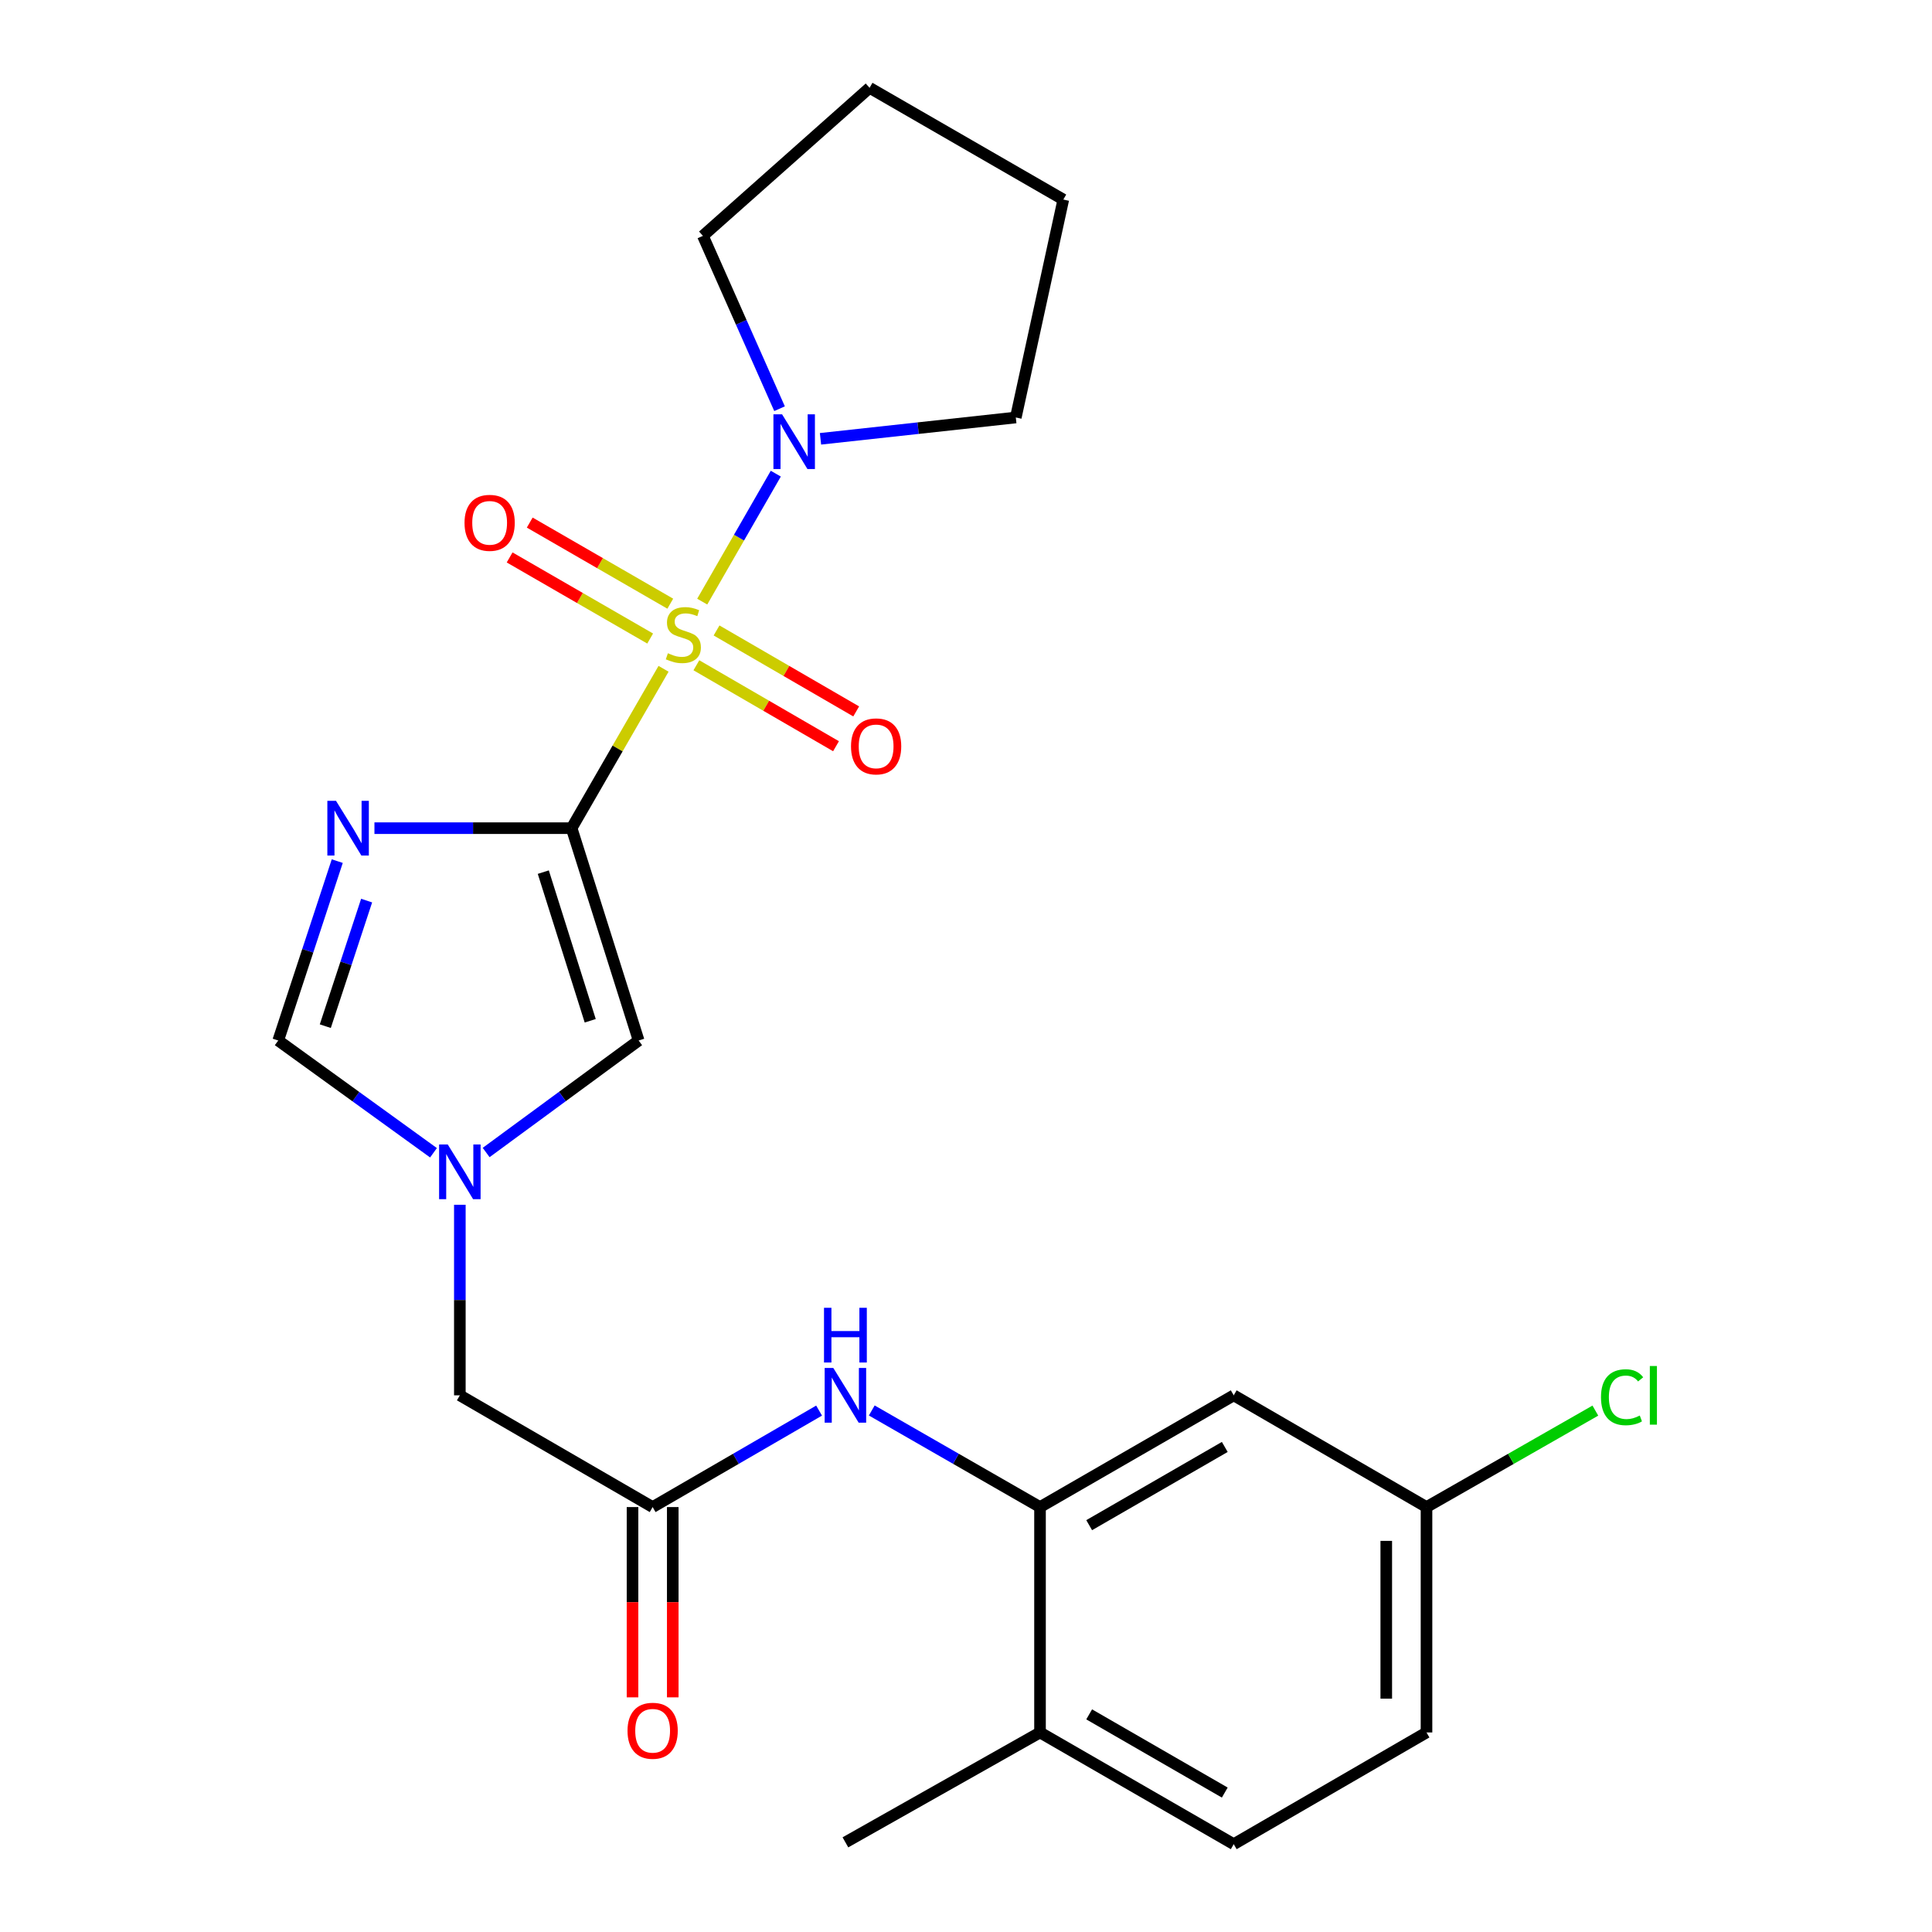 <?xml version='1.0' encoding='iso-8859-1'?>
<svg version='1.1' baseProfile='full'
              xmlns='http://www.w3.org/2000/svg'
                      xmlns:rdkit='http://www.rdkit.org/xml'
                      xmlns:xlink='http://www.w3.org/1999/xlink'
                  xml:space='preserve'
width='1000px' height='1000px' viewBox='0 0 1000 1000'>
<!-- END OF HEADER -->
<rect style='opacity:1.0;fill:#FFFFFF;stroke:none' width='1000' height='1000' x='0' y='0'> </rect>
<path class='bond-0' d='M 343.449,346.169 L 319.657,387.415' style='fill:none;fill-rule:evenodd;stroke:#CCCC00;stroke-width:6px;stroke-linecap:butt;stroke-linejoin:miter;stroke-opacity:1' />
<path class='bond-0' d='M 319.657,387.415 L 295.864,428.66' style='fill:none;fill-rule:evenodd;stroke:#000000;stroke-width:6px;stroke-linecap:butt;stroke-linejoin:miter;stroke-opacity:1' />
<path class='bond-3' d='M 363.474,311.398 L 382.513,278.281' style='fill:none;fill-rule:evenodd;stroke:#CCCC00;stroke-width:6px;stroke-linecap:butt;stroke-linejoin:miter;stroke-opacity:1' />
<path class='bond-3' d='M 382.513,278.281 L 401.552,245.164' style='fill:none;fill-rule:evenodd;stroke:#0000FF;stroke-width:6px;stroke-linecap:butt;stroke-linejoin:miter;stroke-opacity:1' />
<path class='bond-9' d='M 360.443,344.34 L 396.581,365.293' style='fill:none;fill-rule:evenodd;stroke:#CCCC00;stroke-width:6px;stroke-linecap:butt;stroke-linejoin:miter;stroke-opacity:1' />
<path class='bond-9' d='M 396.581,365.293 L 432.72,386.245' style='fill:none;fill-rule:evenodd;stroke:#FF0000;stroke-width:6px;stroke-linecap:butt;stroke-linejoin:miter;stroke-opacity:1' />
<path class='bond-9' d='M 370.888,326.323 L 407.027,347.276' style='fill:none;fill-rule:evenodd;stroke:#CCCC00;stroke-width:6px;stroke-linecap:butt;stroke-linejoin:miter;stroke-opacity:1' />
<path class='bond-9' d='M 407.027,347.276 L 443.166,368.228' style='fill:none;fill-rule:evenodd;stroke:#FF0000;stroke-width:6px;stroke-linecap:butt;stroke-linejoin:miter;stroke-opacity:1' />
<path class='bond-10' d='M 346.933,312.467 L 310.562,291.478' style='fill:none;fill-rule:evenodd;stroke:#CCCC00;stroke-width:6px;stroke-linecap:butt;stroke-linejoin:miter;stroke-opacity:1' />
<path class='bond-10' d='M 310.562,291.478 L 274.191,270.489' style='fill:none;fill-rule:evenodd;stroke:#FF0000;stroke-width:6px;stroke-linecap:butt;stroke-linejoin:miter;stroke-opacity:1' />
<path class='bond-10' d='M 336.523,330.505 L 300.152,309.515' style='fill:none;fill-rule:evenodd;stroke:#CCCC00;stroke-width:6px;stroke-linecap:butt;stroke-linejoin:miter;stroke-opacity:1' />
<path class='bond-10' d='M 300.152,309.515 L 263.781,288.526' style='fill:none;fill-rule:evenodd;stroke:#FF0000;stroke-width:6px;stroke-linecap:butt;stroke-linejoin:miter;stroke-opacity:1' />
<path class='bond-1' d='M 295.864,428.66 L 244.837,428.66' style='fill:none;fill-rule:evenodd;stroke:#000000;stroke-width:6px;stroke-linecap:butt;stroke-linejoin:miter;stroke-opacity:1' />
<path class='bond-1' d='M 244.837,428.66 L 193.809,428.66' style='fill:none;fill-rule:evenodd;stroke:#0000FF;stroke-width:6px;stroke-linecap:butt;stroke-linejoin:miter;stroke-opacity:1' />
<path class='bond-2' d='M 295.864,428.66 L 330.562,538.562' style='fill:none;fill-rule:evenodd;stroke:#000000;stroke-width:6px;stroke-linecap:butt;stroke-linejoin:miter;stroke-opacity:1' />
<path class='bond-2' d='M 281.209,451.416 L 305.498,528.347' style='fill:none;fill-rule:evenodd;stroke:#000000;stroke-width:6px;stroke-linecap:butt;stroke-linejoin:miter;stroke-opacity:1' />
<path class='bond-5' d='M 174.565,445.713 L 159.288,492.138' style='fill:none;fill-rule:evenodd;stroke:#0000FF;stroke-width:6px;stroke-linecap:butt;stroke-linejoin:miter;stroke-opacity:1' />
<path class='bond-5' d='M 159.288,492.138 L 144.01,538.562' style='fill:none;fill-rule:evenodd;stroke:#000000;stroke-width:6px;stroke-linecap:butt;stroke-linejoin:miter;stroke-opacity:1' />
<path class='bond-5' d='M 189.764,466.15 L 179.07,498.648' style='fill:none;fill-rule:evenodd;stroke:#0000FF;stroke-width:6px;stroke-linecap:butt;stroke-linejoin:miter;stroke-opacity:1' />
<path class='bond-5' d='M 179.07,498.648 L 168.375,531.145' style='fill:none;fill-rule:evenodd;stroke:#000000;stroke-width:6px;stroke-linecap:butt;stroke-linejoin:miter;stroke-opacity:1' />
<path class='bond-4' d='M 330.562,538.562 L 291.094,567.551' style='fill:none;fill-rule:evenodd;stroke:#000000;stroke-width:6px;stroke-linecap:butt;stroke-linejoin:miter;stroke-opacity:1' />
<path class='bond-4' d='M 291.094,567.551 L 251.626,596.539' style='fill:none;fill-rule:evenodd;stroke:#0000FF;stroke-width:6px;stroke-linecap:butt;stroke-linejoin:miter;stroke-opacity:1' />
<path class='bond-19' d='M 424.69,227.129 L 475.236,221.608' style='fill:none;fill-rule:evenodd;stroke:#0000FF;stroke-width:6px;stroke-linecap:butt;stroke-linejoin:miter;stroke-opacity:1' />
<path class='bond-19' d='M 475.236,221.608 L 525.781,216.087' style='fill:none;fill-rule:evenodd;stroke:#000000;stroke-width:6px;stroke-linecap:butt;stroke-linejoin:miter;stroke-opacity:1' />
<path class='bond-20' d='M 403.495,211.544 L 383.66,166.813' style='fill:none;fill-rule:evenodd;stroke:#0000FF;stroke-width:6px;stroke-linecap:butt;stroke-linejoin:miter;stroke-opacity:1' />
<path class='bond-20' d='M 383.66,166.813 L 363.826,122.082' style='fill:none;fill-rule:evenodd;stroke:#000000;stroke-width:6px;stroke-linecap:butt;stroke-linejoin:miter;stroke-opacity:1' />
<path class='bond-12' d='M 238.015,623.588 L 238.015,672.905' style='fill:none;fill-rule:evenodd;stroke:#0000FF;stroke-width:6px;stroke-linecap:butt;stroke-linejoin:miter;stroke-opacity:1' />
<path class='bond-12' d='M 238.015,672.905 L 238.015,722.222' style='fill:none;fill-rule:evenodd;stroke:#000000;stroke-width:6px;stroke-linecap:butt;stroke-linejoin:miter;stroke-opacity:1' />
<path class='bond-25' d='M 224.375,596.672 L 184.192,567.617' style='fill:none;fill-rule:evenodd;stroke:#0000FF;stroke-width:6px;stroke-linecap:butt;stroke-linejoin:miter;stroke-opacity:1' />
<path class='bond-25' d='M 184.192,567.617 L 144.01,538.562' style='fill:none;fill-rule:evenodd;stroke:#000000;stroke-width:6px;stroke-linecap:butt;stroke-linejoin:miter;stroke-opacity:1' />
<path class='bond-6' d='M 538.311,780.06 L 494.769,755.059' style='fill:none;fill-rule:evenodd;stroke:#000000;stroke-width:6px;stroke-linecap:butt;stroke-linejoin:miter;stroke-opacity:1' />
<path class='bond-6' d='M 494.769,755.059 L 451.227,730.057' style='fill:none;fill-rule:evenodd;stroke:#0000FF;stroke-width:6px;stroke-linecap:butt;stroke-linejoin:miter;stroke-opacity:1' />
<path class='bond-11' d='M 538.311,780.06 L 638.575,722.222' style='fill:none;fill-rule:evenodd;stroke:#000000;stroke-width:6px;stroke-linecap:butt;stroke-linejoin:miter;stroke-opacity:1' />
<path class='bond-11' d='M 563.757,789.424 L 633.942,748.938' style='fill:none;fill-rule:evenodd;stroke:#000000;stroke-width:6px;stroke-linecap:butt;stroke-linejoin:miter;stroke-opacity:1' />
<path class='bond-13' d='M 538.311,780.06 L 538.311,896.719' style='fill:none;fill-rule:evenodd;stroke:#000000;stroke-width:6px;stroke-linecap:butt;stroke-linejoin:miter;stroke-opacity:1' />
<path class='bond-7' d='M 423.96,730.119 L 380.883,755.09' style='fill:none;fill-rule:evenodd;stroke:#0000FF;stroke-width:6px;stroke-linecap:butt;stroke-linejoin:miter;stroke-opacity:1' />
<path class='bond-7' d='M 380.883,755.09 L 337.805,780.06' style='fill:none;fill-rule:evenodd;stroke:#000000;stroke-width:6px;stroke-linecap:butt;stroke-linejoin:miter;stroke-opacity:1' />
<path class='bond-8' d='M 337.805,780.06 L 238.015,722.222' style='fill:none;fill-rule:evenodd;stroke:#000000;stroke-width:6px;stroke-linecap:butt;stroke-linejoin:miter;stroke-opacity:1' />
<path class='bond-14' d='M 327.392,780.06 L 327.392,829.303' style='fill:none;fill-rule:evenodd;stroke:#000000;stroke-width:6px;stroke-linecap:butt;stroke-linejoin:miter;stroke-opacity:1' />
<path class='bond-14' d='M 327.392,829.303 L 327.392,878.546' style='fill:none;fill-rule:evenodd;stroke:#FF0000;stroke-width:6px;stroke-linecap:butt;stroke-linejoin:miter;stroke-opacity:1' />
<path class='bond-14' d='M 348.218,780.06 L 348.218,829.303' style='fill:none;fill-rule:evenodd;stroke:#000000;stroke-width:6px;stroke-linecap:butt;stroke-linejoin:miter;stroke-opacity:1' />
<path class='bond-14' d='M 348.218,829.303 L 348.218,878.546' style='fill:none;fill-rule:evenodd;stroke:#FF0000;stroke-width:6px;stroke-linecap:butt;stroke-linejoin:miter;stroke-opacity:1' />
<path class='bond-16' d='M 638.575,722.222 L 738.354,780.06' style='fill:none;fill-rule:evenodd;stroke:#000000;stroke-width:6px;stroke-linecap:butt;stroke-linejoin:miter;stroke-opacity:1' />
<path class='bond-15' d='M 538.311,896.719 L 638.575,954.545' style='fill:none;fill-rule:evenodd;stroke:#000000;stroke-width:6px;stroke-linecap:butt;stroke-linejoin:miter;stroke-opacity:1' />
<path class='bond-15' d='M 563.755,887.353 L 633.94,927.831' style='fill:none;fill-rule:evenodd;stroke:#000000;stroke-width:6px;stroke-linecap:butt;stroke-linejoin:miter;stroke-opacity:1' />
<path class='bond-21' d='M 538.311,896.719 L 437.584,953.597' style='fill:none;fill-rule:evenodd;stroke:#000000;stroke-width:6px;stroke-linecap:butt;stroke-linejoin:miter;stroke-opacity:1' />
<path class='bond-17' d='M 638.575,954.545 L 738.354,896.719' style='fill:none;fill-rule:evenodd;stroke:#000000;stroke-width:6px;stroke-linecap:butt;stroke-linejoin:miter;stroke-opacity:1' />
<path class='bond-18' d='M 738.354,780.06 L 782.055,755.093' style='fill:none;fill-rule:evenodd;stroke:#000000;stroke-width:6px;stroke-linecap:butt;stroke-linejoin:miter;stroke-opacity:1' />
<path class='bond-18' d='M 782.055,755.093 L 825.755,730.127' style='fill:none;fill-rule:evenodd;stroke:#00CC00;stroke-width:6px;stroke-linecap:butt;stroke-linejoin:miter;stroke-opacity:1' />
<path class='bond-26' d='M 738.354,780.06 L 738.354,896.719' style='fill:none;fill-rule:evenodd;stroke:#000000;stroke-width:6px;stroke-linecap:butt;stroke-linejoin:miter;stroke-opacity:1' />
<path class='bond-26' d='M 717.528,797.559 L 717.528,879.22' style='fill:none;fill-rule:evenodd;stroke:#000000;stroke-width:6px;stroke-linecap:butt;stroke-linejoin:miter;stroke-opacity:1' />
<path class='bond-23' d='M 525.781,216.087 L 550.367,103.292' style='fill:none;fill-rule:evenodd;stroke:#000000;stroke-width:6px;stroke-linecap:butt;stroke-linejoin:miter;stroke-opacity:1' />
<path class='bond-22' d='M 363.826,122.082 L 450.091,45.455' style='fill:none;fill-rule:evenodd;stroke:#000000;stroke-width:6px;stroke-linecap:butt;stroke-linejoin:miter;stroke-opacity:1' />
<path class='bond-24' d='M 450.091,45.455 L 550.367,103.292' style='fill:none;fill-rule:evenodd;stroke:#000000;stroke-width:6px;stroke-linecap:butt;stroke-linejoin:miter;stroke-opacity:1' />
<path  class='atom-0' d='M 345.702 338.116
Q 346.022 338.236, 347.342 338.796
Q 348.662 339.356, 350.102 339.716
Q 351.582 340.036, 353.022 340.036
Q 355.702 340.036, 357.262 338.756
Q 358.822 337.436, 358.822 335.156
Q 358.822 333.596, 358.022 332.636
Q 357.262 331.676, 356.062 331.156
Q 354.862 330.636, 352.862 330.036
Q 350.342 329.276, 348.822 328.556
Q 347.342 327.836, 346.262 326.316
Q 345.222 324.796, 345.222 322.236
Q 345.222 318.676, 347.622 316.476
Q 350.062 314.276, 354.862 314.276
Q 358.142 314.276, 361.862 315.836
L 360.942 318.916
Q 357.542 317.516, 354.982 317.516
Q 352.222 317.516, 350.702 318.676
Q 349.182 319.796, 349.222 321.756
Q 349.222 323.276, 349.982 324.196
Q 350.782 325.116, 351.902 325.636
Q 353.062 326.156, 354.982 326.756
Q 357.542 327.556, 359.062 328.356
Q 360.582 329.156, 361.662 330.796
Q 362.782 332.396, 362.782 335.156
Q 362.782 339.076, 360.142 341.196
Q 357.542 343.276, 353.182 343.276
Q 350.662 343.276, 348.742 342.716
Q 346.862 342.196, 344.622 341.276
L 345.702 338.116
' fill='#CCCC00'/>
<path  class='atom-2' d='M 173.917 414.5
L 183.197 429.5
Q 184.117 430.98, 185.597 433.66
Q 187.077 436.34, 187.157 436.5
L 187.157 414.5
L 190.917 414.5
L 190.917 442.82
L 187.037 442.82
L 177.077 426.42
Q 175.917 424.5, 174.677 422.3
Q 173.477 420.1, 173.117 419.42
L 173.117 442.82
L 169.437 442.82
L 169.437 414.5
L 173.917 414.5
' fill='#0000FF'/>
<path  class='atom-4' d='M 404.805 214.457
L 414.085 229.457
Q 415.005 230.937, 416.485 233.617
Q 417.965 236.297, 418.045 236.457
L 418.045 214.457
L 421.805 214.457
L 421.805 242.777
L 417.925 242.777
L 407.965 226.377
Q 406.805 224.457, 405.565 222.257
Q 404.365 220.057, 404.005 219.377
L 404.005 242.777
L 400.325 242.777
L 400.325 214.457
L 404.805 214.457
' fill='#0000FF'/>
<path  class='atom-5' d='M 231.755 592.375
L 241.035 607.375
Q 241.955 608.855, 243.435 611.535
Q 244.915 614.215, 244.995 614.375
L 244.995 592.375
L 248.755 592.375
L 248.755 620.695
L 244.875 620.695
L 234.915 604.295
Q 233.755 602.375, 232.515 600.175
Q 231.315 597.975, 230.955 597.295
L 230.955 620.695
L 227.275 620.695
L 227.275 592.375
L 231.755 592.375
' fill='#0000FF'/>
<path  class='atom-8' d='M 431.324 708.062
L 440.604 723.062
Q 441.524 724.542, 443.004 727.222
Q 444.484 729.902, 444.564 730.062
L 444.564 708.062
L 448.324 708.062
L 448.324 736.382
L 444.444 736.382
L 434.484 719.982
Q 433.324 718.062, 432.084 715.862
Q 430.884 713.662, 430.524 712.982
L 430.524 736.382
L 426.844 736.382
L 426.844 708.062
L 431.324 708.062
' fill='#0000FF'/>
<path  class='atom-8' d='M 426.504 676.91
L 430.344 676.91
L 430.344 688.95
L 444.824 688.95
L 444.824 676.91
L 448.664 676.91
L 448.664 705.23
L 444.824 705.23
L 444.824 692.15
L 430.344 692.15
L 430.344 705.23
L 426.504 705.23
L 426.504 676.91
' fill='#0000FF'/>
<path  class='atom-10' d='M 440.481 386.325
Q 440.481 379.525, 443.841 375.725
Q 447.201 371.925, 453.481 371.925
Q 459.761 371.925, 463.121 375.725
Q 466.481 379.525, 466.481 386.325
Q 466.481 393.205, 463.081 397.125
Q 459.681 401.005, 453.481 401.005
Q 447.241 401.005, 443.841 397.125
Q 440.481 393.245, 440.481 386.325
M 453.481 397.805
Q 457.801 397.805, 460.121 394.925
Q 462.481 392.005, 462.481 386.325
Q 462.481 380.765, 460.121 377.965
Q 457.801 375.125, 453.481 375.125
Q 449.161 375.125, 446.801 377.925
Q 444.481 380.725, 444.481 386.325
Q 444.481 392.045, 446.801 394.925
Q 449.161 397.805, 453.481 397.805
' fill='#FF0000'/>
<path  class='atom-11' d='M 240.438 270.615
Q 240.438 263.815, 243.798 260.015
Q 247.158 256.215, 253.438 256.215
Q 259.718 256.215, 263.078 260.015
Q 266.438 263.815, 266.438 270.615
Q 266.438 277.495, 263.038 281.415
Q 259.638 285.295, 253.438 285.295
Q 247.198 285.295, 243.798 281.415
Q 240.438 277.535, 240.438 270.615
M 253.438 282.095
Q 257.758 282.095, 260.078 279.215
Q 262.438 276.295, 262.438 270.615
Q 262.438 265.055, 260.078 262.255
Q 257.758 259.415, 253.438 259.415
Q 249.118 259.415, 246.758 262.215
Q 244.438 265.015, 244.438 270.615
Q 244.438 276.335, 246.758 279.215
Q 249.118 282.095, 253.438 282.095
' fill='#FF0000'/>
<path  class='atom-15' d='M 324.805 895.839
Q 324.805 889.039, 328.165 885.239
Q 331.525 881.439, 337.805 881.439
Q 344.085 881.439, 347.445 885.239
Q 350.805 889.039, 350.805 895.839
Q 350.805 902.719, 347.405 906.639
Q 344.005 910.519, 337.805 910.519
Q 331.565 910.519, 328.165 906.639
Q 324.805 902.759, 324.805 895.839
M 337.805 907.319
Q 342.125 907.319, 344.445 904.439
Q 346.805 901.519, 346.805 895.839
Q 346.805 890.279, 344.445 887.479
Q 342.125 884.639, 337.805 884.639
Q 333.485 884.639, 331.125 887.439
Q 328.805 890.239, 328.805 895.839
Q 328.805 901.559, 331.125 904.439
Q 333.485 907.319, 337.805 907.319
' fill='#FF0000'/>
<path  class='atom-19' d='M 828.67 723.202
Q 828.67 716.162, 831.95 712.482
Q 835.27 708.762, 841.55 708.762
Q 847.39 708.762, 850.51 712.882
L 847.87 715.042
Q 845.59 712.042, 841.55 712.042
Q 837.27 712.042, 834.99 714.922
Q 832.75 717.762, 832.75 723.202
Q 832.75 728.802, 835.07 731.682
Q 837.43 734.562, 841.99 734.562
Q 845.11 734.562, 848.75 732.682
L 849.87 735.682
Q 848.39 736.642, 846.15 737.202
Q 843.91 737.762, 841.43 737.762
Q 835.27 737.762, 831.95 734.002
Q 828.67 730.242, 828.67 723.202
' fill='#00CC00'/>
<path  class='atom-19' d='M 853.95 707.042
L 857.63 707.042
L 857.63 737.402
L 853.95 737.402
L 853.95 707.042
' fill='#00CC00'/>
</svg>
